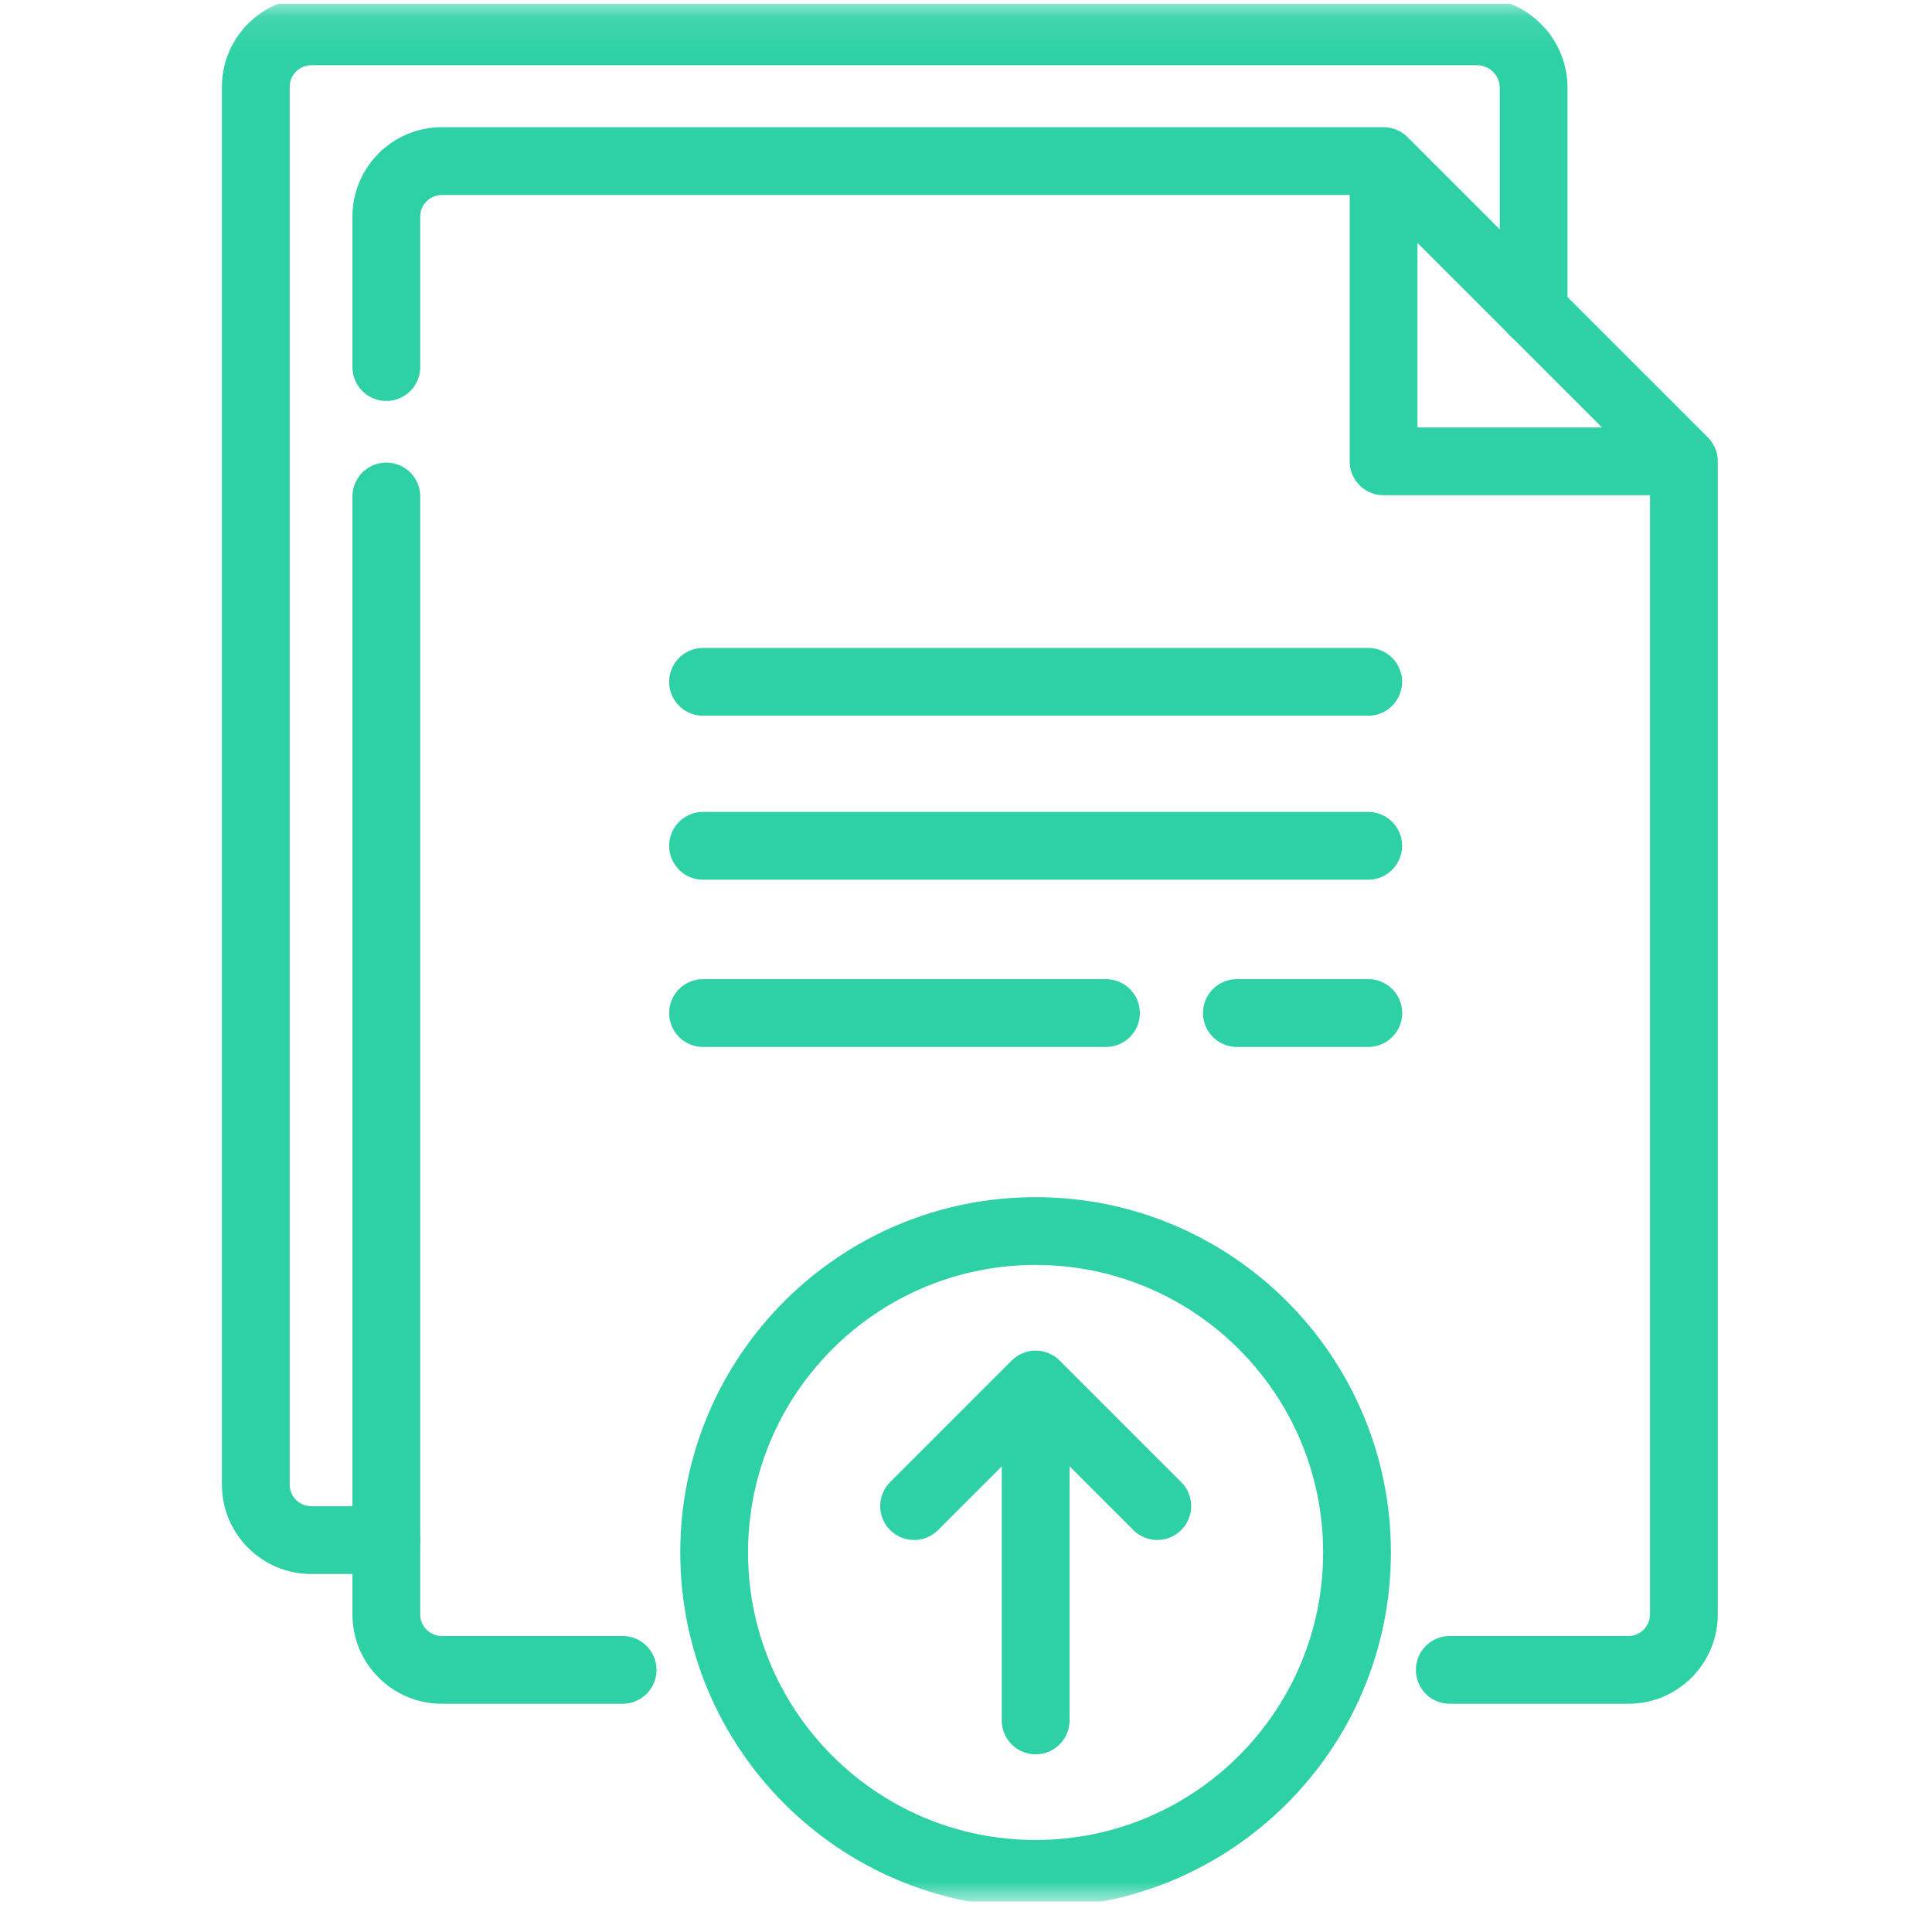 <svg width="57" height="57" viewBox="0 0 57 57" fill="none" xmlns="http://www.w3.org/2000/svg">
<g clip-path="url(#clip0_3771_34265)">
<mask id="mask0_3771_34265" style="mask-type:luminance" maskUnits="userSpaceOnUse" x="0" y="0" width="57" height="57">
<path d="M0.609 0.105H56.609V56.105H0.609V0.105Z" fill="white"/>
</mask>
<g mask="url(#mask0_3771_34265)">
<path d="M42.773 49.267H48.042C48.946 49.267 49.68 48.533 49.68 47.629V13.612L40.82 4.753H13.036C12.132 4.753 11.398 5.487 11.398 6.391V10.829" stroke="#2ED1A5" stroke-width="2" stroke-miterlimit="10" stroke-linecap="round" stroke-linejoin="round"/>
<path d="M11.398 14.648V47.629C11.398 48.533 12.132 49.267 13.036 49.267H18.369" stroke="#2ED1A5" stroke-width="2" stroke-miterlimit="10" stroke-linecap="round" stroke-linejoin="round"/>
<path d="M11.395 45.438H9.185C8.28 45.438 7.547 44.705 7.547 43.801V2.563C7.547 1.659 8.28 0.925 9.185 0.925H43.578C44.5 0.925 45.247 1.673 45.247 2.594V9.183" stroke="#2ED1A5" stroke-width="2" stroke-miterlimit="10" stroke-linecap="round" stroke-linejoin="round"/>
<path d="M40.82 4.753V13.611L49.68 13.612" stroke="#2ED1A5" stroke-width="2" stroke-miterlimit="10" stroke-linejoin="round"/>
<path d="M20.742 20.116H40.366" stroke="#2ED1A5" stroke-width="2" stroke-miterlimit="10" stroke-linecap="round" stroke-linejoin="round"/>
<path d="M20.742 24.954H40.366" stroke="#2ED1A5" stroke-width="2" stroke-miterlimit="10" stroke-linecap="round" stroke-linejoin="round"/>
<path d="M36.492 29.888H40.369" stroke="#2ED1A5" stroke-width="2" stroke-miterlimit="10" stroke-linecap="round" stroke-linejoin="round"/>
<path d="M20.742 29.888H32.629" stroke="#2ED1A5" stroke-width="2" stroke-miterlimit="10" stroke-linecap="round" stroke-linejoin="round"/>
<path d="M30.555 50.758V40.956" stroke="#2ED1A5" stroke-width="2" stroke-miterlimit="10" stroke-linecap="round" stroke-linejoin="round"/>
<path d="M26.969 44.434L30.556 40.847L34.143 44.434" stroke="#2ED1A5" stroke-width="2" stroke-miterlimit="10" stroke-linecap="round" stroke-linejoin="round"/>
<path d="M40.036 45.803C40.036 40.566 35.79 36.32 30.553 36.32C25.316 36.32 21.07 40.566 21.07 45.803C21.07 51.039 25.316 55.285 30.553 55.285C35.79 55.285 40.036 51.039 40.036 45.803Z" stroke="#2ED1A5" stroke-width="2" stroke-miterlimit="10" stroke-linecap="round" stroke-linejoin="round"/>
</g>
</g>
<defs>
<clipPath id="clip0_3771_34265">
<rect width="56" height="56" fill="white" transform="translate(0.609 0.105)"/>
</clipPath>
</defs>
</svg>
